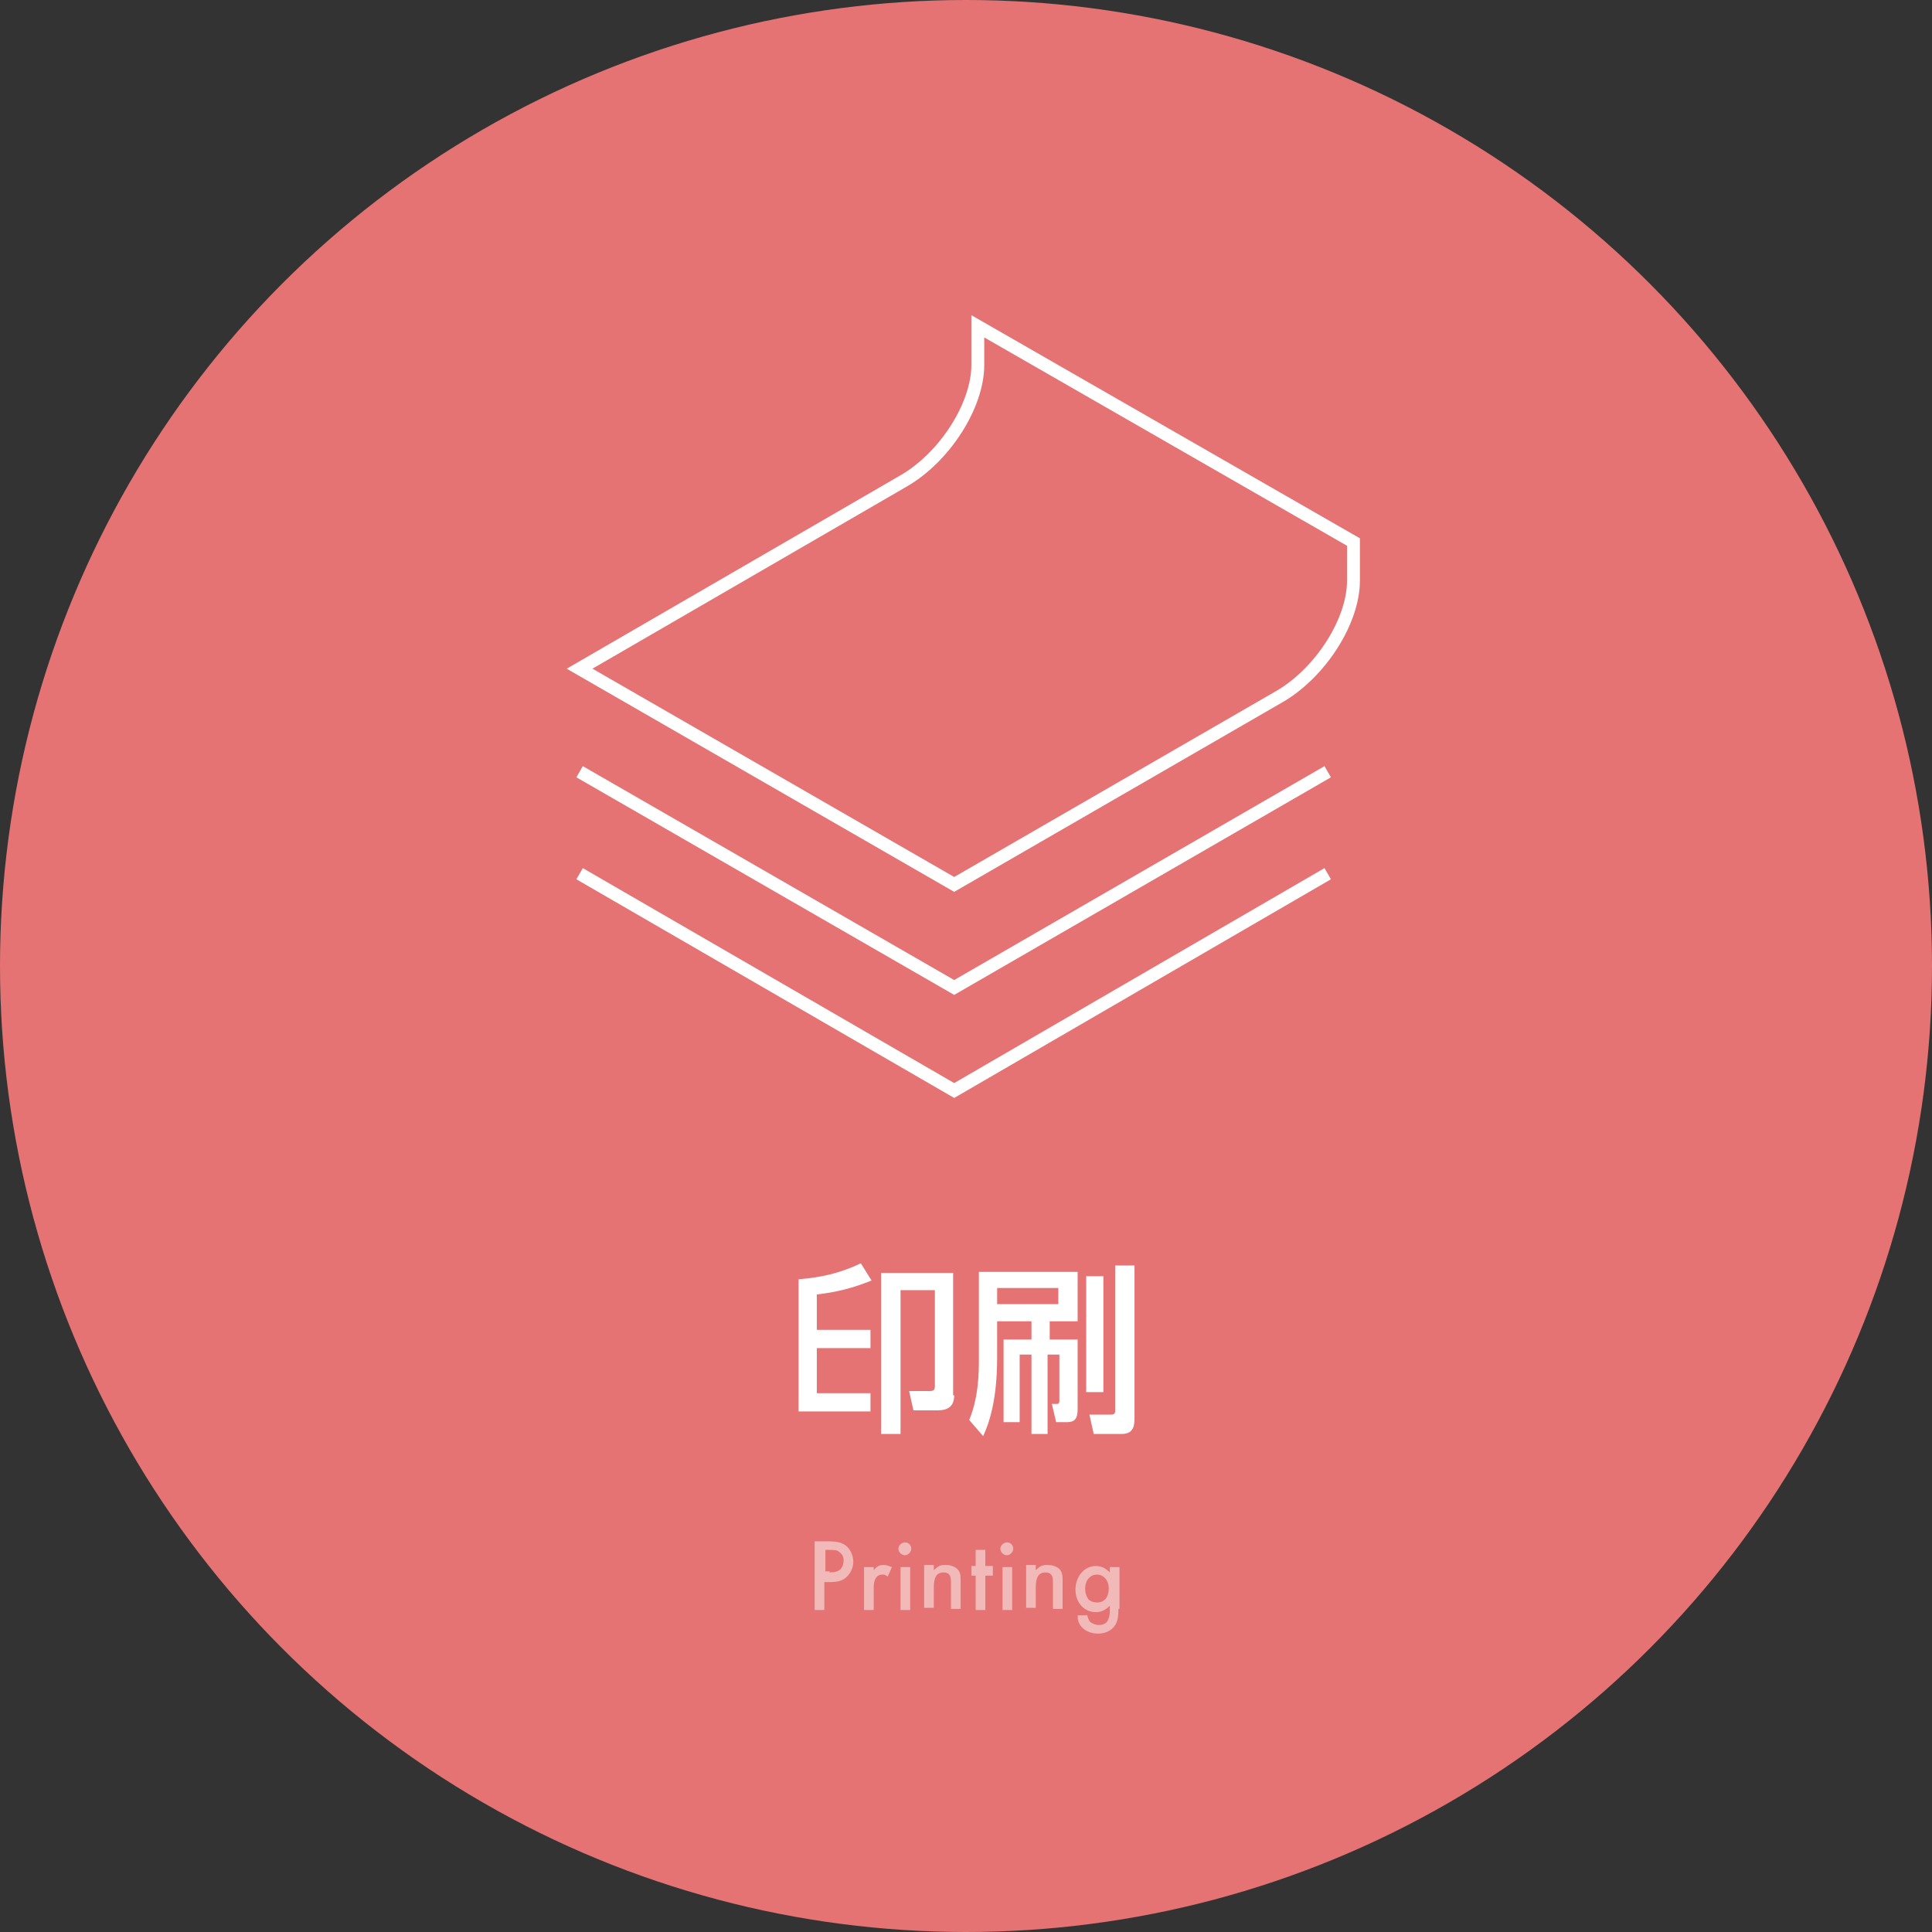 <?xml version="1.0" encoding="utf-8"?>
<!-- Generator: Adobe Illustrator 26.5.0, SVG Export Plug-In . SVG Version: 6.00 Build 0)  -->
<svg version="1.1" id="レイヤー_1" xmlns="http://www.w3.org/2000/svg" xmlns:xlink="http://www.w3.org/1999/xlink" x="0px"
	 y="0px" viewBox="0 0 180 180" style="enable-background:new 0 0 180 180;" xml:space="preserve">
<rect x="0" y="0" width="180" height="180" fill="#333333" stroke="none"/>
<style type="text/css">
	.st0{fill:#E57373;}
	.st1{fill:none;stroke:#FFFFFF;stroke-width:1.2;stroke-miterlimit:10;}
	.st2{fill:#FFFFFF;}
	.st3{opacity:0.5;}
</style>
<g>
	<circle class="st0" cx="90" cy="90" r="90"/>
	<g>
		<polyline class="st1" points="123.7,71.9 88.9,92 54,71.9 		"/>
		<polyline class="st1" points="123.7,81.4 88.9,101.6 54,81.4 		"/>
		<path class="st1" d="M91.1,30.4V34c0,3.8-3.1,8.6-6.9,10.8L54,62.3l34.9,20.1l30.3-17.5c3.8-2.2,6.9-7,6.9-10.8v-3.6L91.1,30.4z"
			/>
	</g>
	<g>
		<path class="st2" d="M74.3,119.2c0.9-0.1,3.2-0.2,5.9-1.5l1,1.6c-1.7,0.7-3.3,1.1-5.1,1.3v3.3h5v1.7h-5v4.2h5v1.7h-6.7V119.2z
			 M88.9,130c0,1.4-1.1,1.4-1.7,1.4h-2.1l-0.4-1.8h1.9c0.4,0,0.5-0.1,0.5-0.5v-8.9h-3.2v13.4h-1.8v-15h6.7V130z"/>
		<path class="st2" d="M91.3,118.5h9.1v4.6h-2.6v1.7h2.6v6.5c0,0.9-0.3,1.2-1,1.2h-1l-0.4-1.7h0.5c0.2,0,0.2-0.2,0.2-0.3v-4.3h-1.1
			v7.4h-1.5v-7.4h-1.1v6.3h-1.5v-7.7h2.6v-1.7h-3.2v3.4c0,4.1-0.8,6.2-1.3,7.3l-1.3-1.5c0.9-2.2,0.9-4.5,0.9-5.7V118.5z M92.9,120
			v1.5h5.7V120H92.9z M101.2,129.7v-10.8h1.6v10.8H101.2z M104,117.9h1.7v14.1c0,0.7,0,1.6-1.2,1.6h-2.6l-0.4-1.8h2
			c0.4,0,0.4-0.2,0.4-0.5V117.9z"/>
	</g>
	<g class="st3">
		<path class="st2" d="M76.9,150h-1v-6.4H77c1,0,1.4,0.1,1.8,0.4c0.4,0.3,0.7,0.9,0.7,1.5c0,0.5-0.2,1-0.6,1.4
			c-0.4,0.4-0.9,0.5-1.6,0.5h-0.5V150z M77.3,146.5c0.5,0,0.8-0.1,1-0.3c0.2-0.2,0.3-0.5,0.3-0.8c0-0.3-0.1-0.6-0.4-0.8
			c-0.2-0.2-0.5-0.2-1-0.2h-0.3v2H77.3z"/>
		<path class="st2" d="M81.4,145.9v0.4c0.3-0.4,0.6-0.5,0.9-0.5c0.3,0,0.5,0.1,0.8,0.2l-0.4,0.9c-0.2-0.2-0.3-0.2-0.5-0.2
			c-0.5,0-0.8,0.4-0.8,1.2v2.1h-0.9v-4H81.4z"/>
		<path class="st2" d="M84.9,144.3c0,0.3-0.3,0.6-0.6,0.6c-0.3,0-0.6-0.3-0.6-0.6c0-0.3,0.3-0.6,0.6-0.6
			C84.6,143.7,84.9,143.9,84.9,144.3z M84.8,150h-0.9v-4h0.9V150z"/>
		<path class="st2" d="M87,145.9v0.4c0.4-0.4,0.6-0.5,1.1-0.5c0.5,0,1,0.2,1.2,0.5c0.2,0.3,0.2,0.6,0.2,1.1v2.5h-0.9v-2.3
			c0-0.4,0-0.6-0.1-0.8c-0.1-0.2-0.3-0.3-0.6-0.3c-0.6,0-0.9,0.4-0.9,1.4v1.9h-0.9v-4H87z"/>
		<path class="st2" d="M91.8,150h-0.9v-3.2h-0.4v-0.9h0.4v-1.5h0.9v1.5h0.7v0.9h-0.7V150z"/>
		<path class="st2" d="M94.4,144.3c0,0.3-0.3,0.6-0.6,0.6c-0.3,0-0.6-0.3-0.6-0.6c0-0.3,0.3-0.6,0.6-0.6
			C94.1,143.7,94.4,143.9,94.4,144.3z M94.3,150h-0.9v-4h0.9V150z"/>
		<path class="st2" d="M96.5,145.9v0.4c0.4-0.4,0.6-0.5,1.1-0.5c0.5,0,1,0.2,1.2,0.5c0.2,0.3,0.2,0.6,0.2,1.1v2.5h-0.9v-2.3
			c0-0.4,0-0.6-0.1-0.8c-0.1-0.2-0.3-0.3-0.6-0.3c-0.6,0-0.9,0.4-0.9,1.4v1.9h-0.9v-4H96.5z"/>
		<path class="st2" d="M104.2,149.9c0,0.8-0.1,1.2-0.3,1.5c-0.3,0.5-0.9,0.8-1.6,0.8s-1.3-0.3-1.6-0.7c-0.2-0.3-0.3-0.5-0.3-1h0.9
			c0.1,0.4,0.2,0.6,0.4,0.7c0.2,0.1,0.4,0.2,0.7,0.2c0.4,0,0.7-0.2,0.8-0.4c0.1-0.2,0.2-0.5,0.2-0.8v-0.6c-0.4,0.4-0.8,0.6-1.3,0.6
			c-1.1,0-1.9-0.9-1.9-2.1c0-1.2,0.8-2.2,1.9-2.2c0.5,0,0.9,0.2,1.3,0.6v-0.5h0.9V149.9z M101.1,148c0,0.4,0.1,0.7,0.3,1
			c0.2,0.2,0.5,0.3,0.8,0.3c0.7,0,1.1-0.5,1.1-1.3c0-0.8-0.5-1.3-1.1-1.3S101.1,147.2,101.1,148z"/>
	</g>
</g>
</svg>
